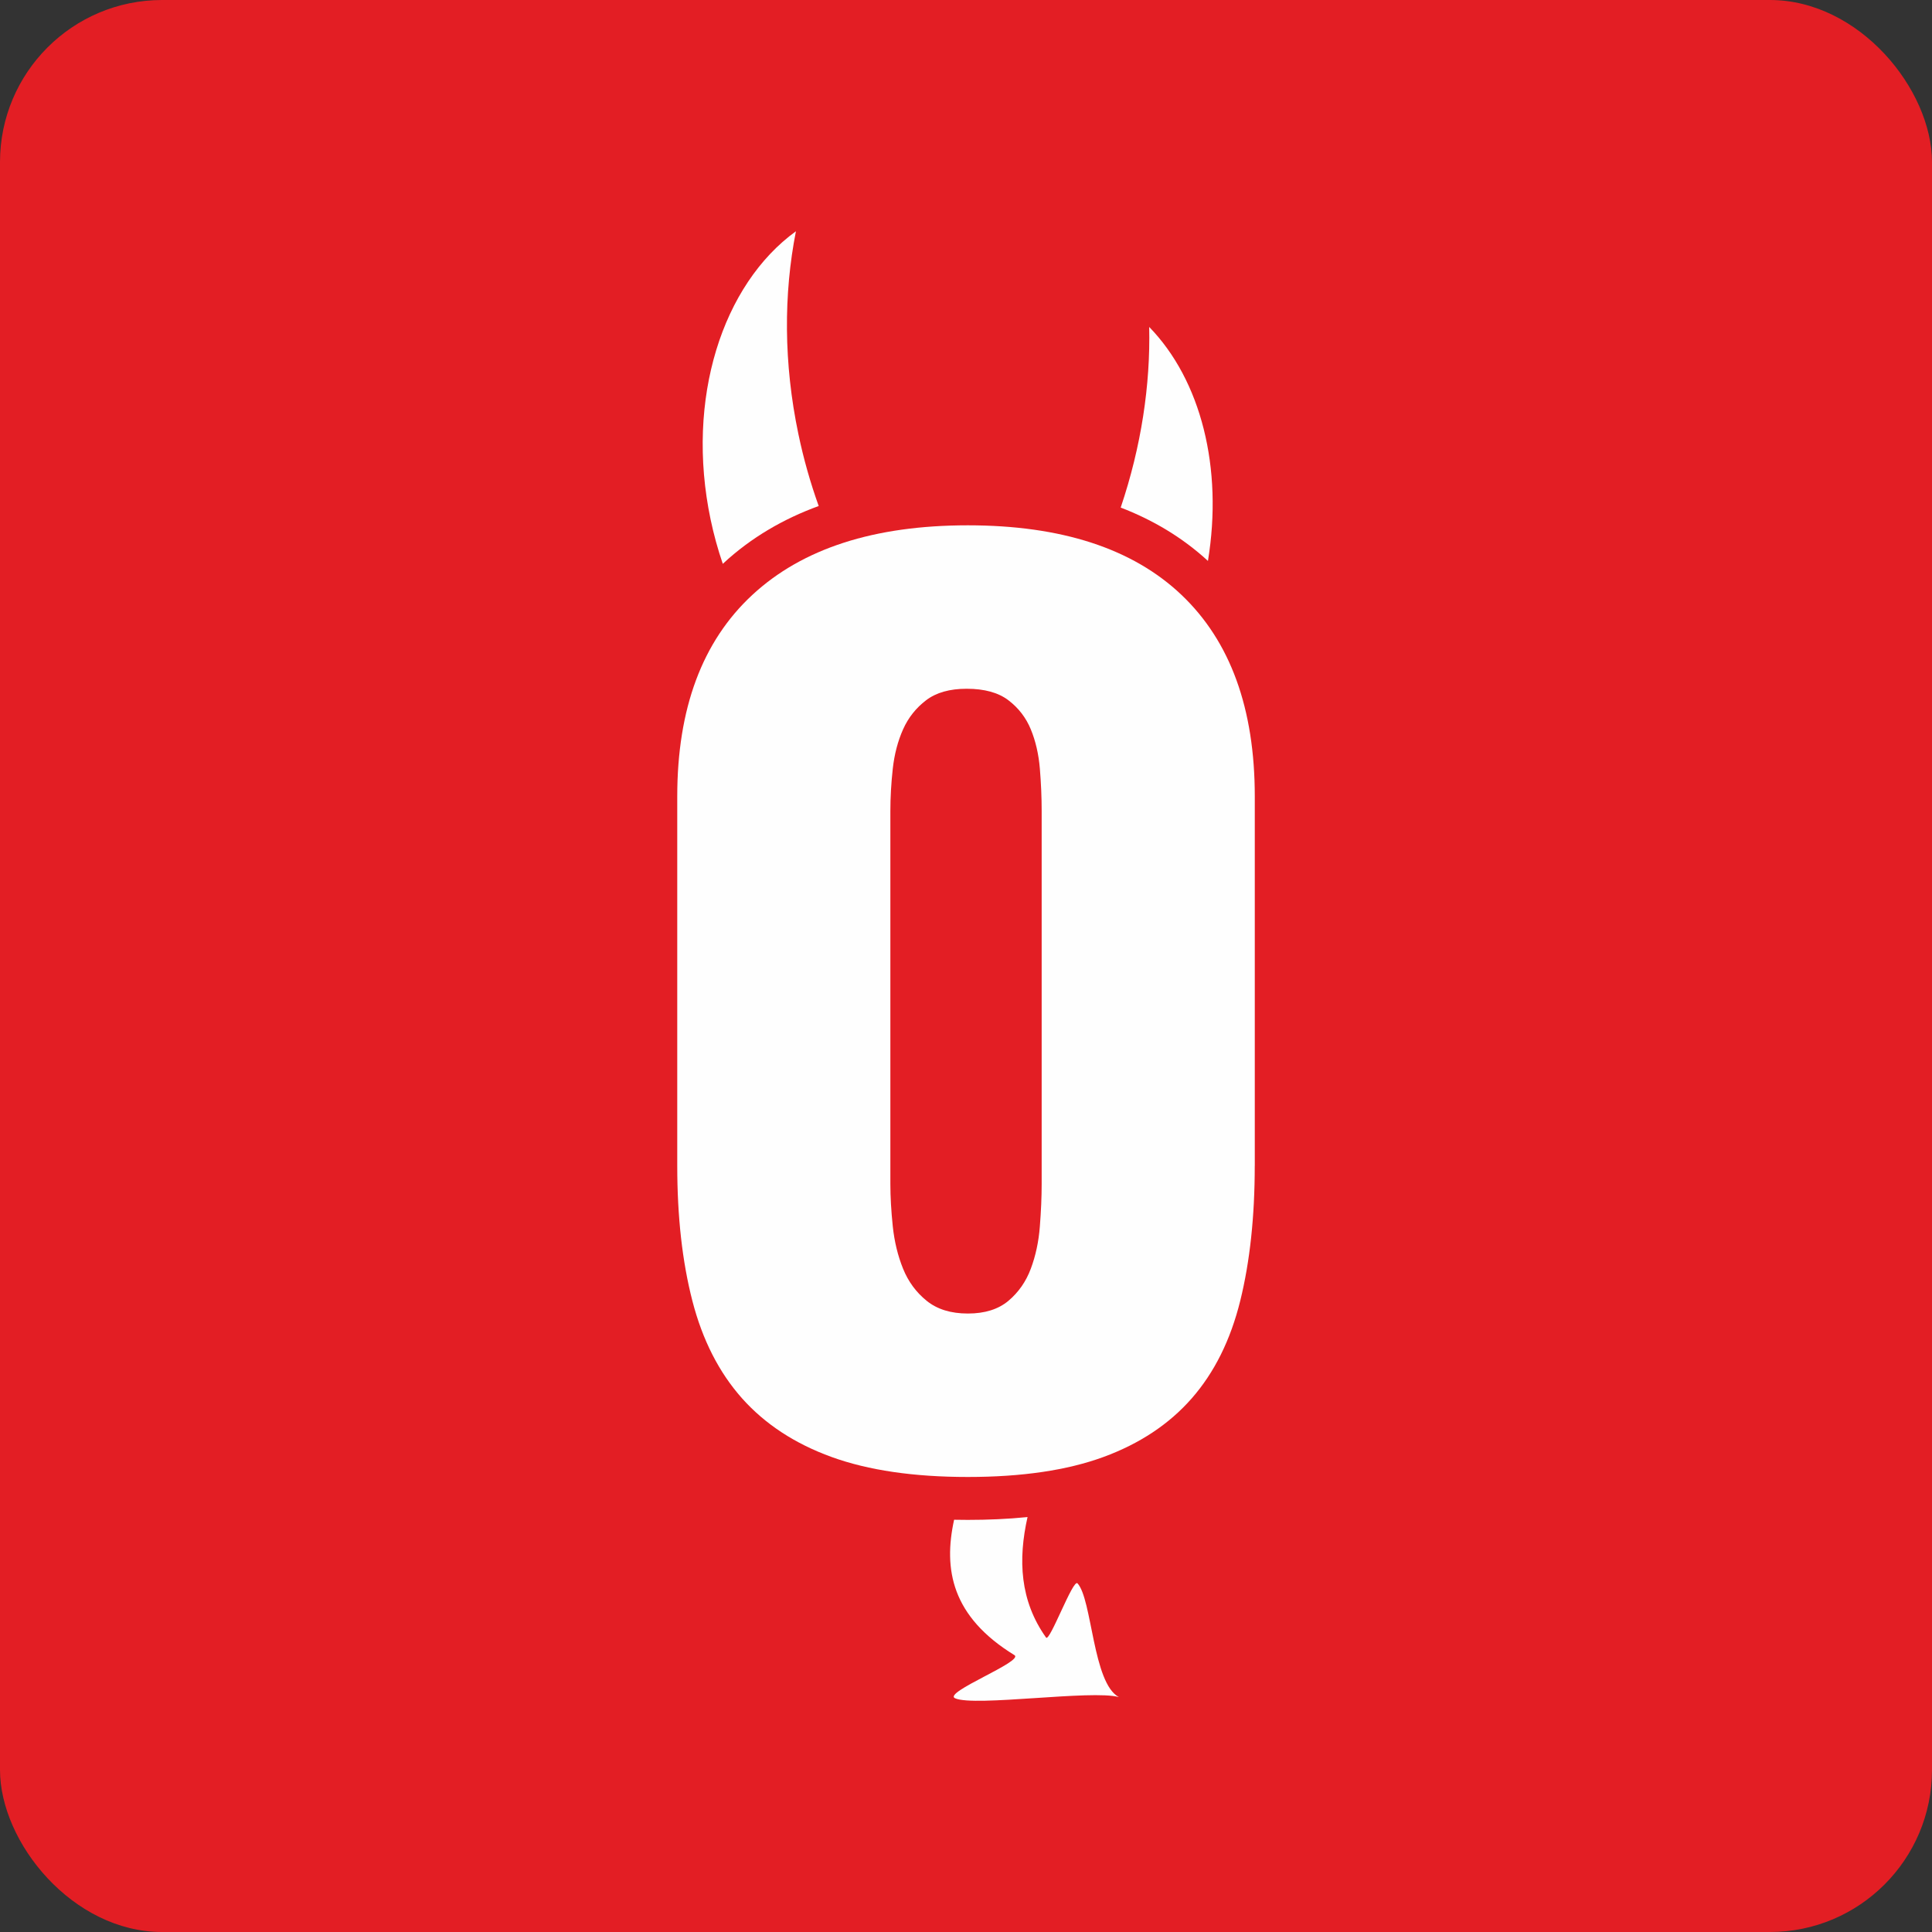 <?xml version="1.0" encoding="UTF-8"?>
<!DOCTYPE svg PUBLIC "-//W3C//DTD SVG 1.1//EN" "http://www.w3.org/Graphics/SVG/1.1/DTD/svg11.dtd">
<!-- Creator: CorelDRAW -->
<svg xmlns="http://www.w3.org/2000/svg" xml:space="preserve" width="29.707mm" height="29.707mm" version="1.1" style="shape-rendering:geometricPrecision; text-rendering:geometricPrecision; image-rendering:optimizeQuality; fill-rule:evenodd; clip-rule:evenodd"
viewBox="0 0 545.64 545.64"
 xmlns:xlink="http://www.w3.org/1999/xlink"
 xmlns:xodm="http://www.corel.com/coreldraw/odm/2003">
 <rect x="0" y="0" width="545.64" height="545.64" fill="#333333" stroke="none"/>
 <defs>
  <style type="text/css">
   <![CDATA[
    .fil0 {fill:#E31E24}
    .fil1 {fill:#FEFEFE}
    .fil2 {fill:#FEFEFE;fill-rule:nonzero}
   ]]>
  </style>
 </defs>
 <g id="Ebene_x0020_1">
  <rect class="fil0" width="545.64" height="545.64" rx="45.79" ry="45.79"/>
  <g id="_2727752016576">
   <path class="fil1" d="M341.15 158.42c4.31,-26.26 -1.96,-51.03 -16.59,-66.08 0.36,16.36 -2.22,33.73 -8.05,51.01 8.95,3.44 17.31,8.33 24.64,15.07zm-50.95 270.03c-2.72,12.09 -2.15,23.65 5.23,34.03 1,1.41 7.62,-16.67 8.88,-15.31 4.15,4.49 4.29,28.2 11.68,32.12 -7.68,-2.1 -40.69,2.79 -46.24,0.35 -3.66,-1.61 19.57,-10.46 16.74,-12.2 -17.7,-10.87 -20.11,-24.18 -17.03,-38.23 1.29,0.03 2.58,0.04 3.87,0.04 5.55,0 11.22,-0.23 16.87,-0.8zm-86.07 -269.22c-1.38,-4.03 -2.54,-8.22 -3.45,-12.56 -7.12,-34.01 3.35,-66.33 24.11,-81.36 -3.49,17.68 -3.5,37.27 0.69,57.26 1.47,7.05 3.41,13.84 5.74,20.34 -9.83,3.58 -19,8.83 -26.99,16.24l-0.09 0.08z"/>
   <path class="fil2" d="M354.37 329.25c0,14.36 -1.37,27.07 -4.1,38.13 -2.74,11.06 -7.29,20.23 -13.68,27.53 -6.38,7.29 -14.71,12.82 -24.96,16.58 -10.26,3.76 -23.02,5.64 -38.29,5.64 -15.27,0 -28.1,-1.88 -38.47,-5.64 -10.38,-3.76 -18.81,-9.29 -25.31,-16.58 -6.49,-7.3 -11.17,-16.47 -14.02,-27.53 -2.85,-11.06 -4.27,-23.76 -4.27,-38.13l0 -104.3c0,-24.85 7.06,-43.82 21.2,-56.93 14.14,-13.11 34.42,-19.66 60.87,-19.66 26.44,0 46.56,6.56 60.35,19.66 13.79,13.11 20.69,32.09 20.69,56.93l0 104.3zm-60.18 -100.19c0,-3.87 -0.17,-7.86 -0.51,-11.97 -0.34,-4.1 -1.2,-7.81 -2.56,-11.11 -1.36,-3.3 -3.47,-6.04 -6.32,-8.21 -2.85,-2.17 -6.78,-3.25 -11.8,-3.25 -4.79,0 -8.61,1.08 -11.45,3.25 -2.85,2.17 -5.02,4.9 -6.5,8.21 -1.48,3.31 -2.45,7.01 -2.91,11.11 -0.45,4.1 -0.68,8.09 -0.68,11.97l0 105.32c0,3.65 0.23,7.63 0.68,11.97 0.46,4.33 1.43,8.32 2.91,11.97 1.48,3.65 3.7,6.67 6.67,9.06 2.96,2.4 6.84,3.59 11.63,3.59 4.78,0 8.61,-1.2 11.45,-3.59 2.85,-2.4 4.96,-5.42 6.32,-9.06 1.37,-3.65 2.23,-7.64 2.56,-11.97 0.34,-4.33 0.51,-8.32 0.51,-11.97l0 -105.32z"/>
  </g>
 </g>
</svg>

